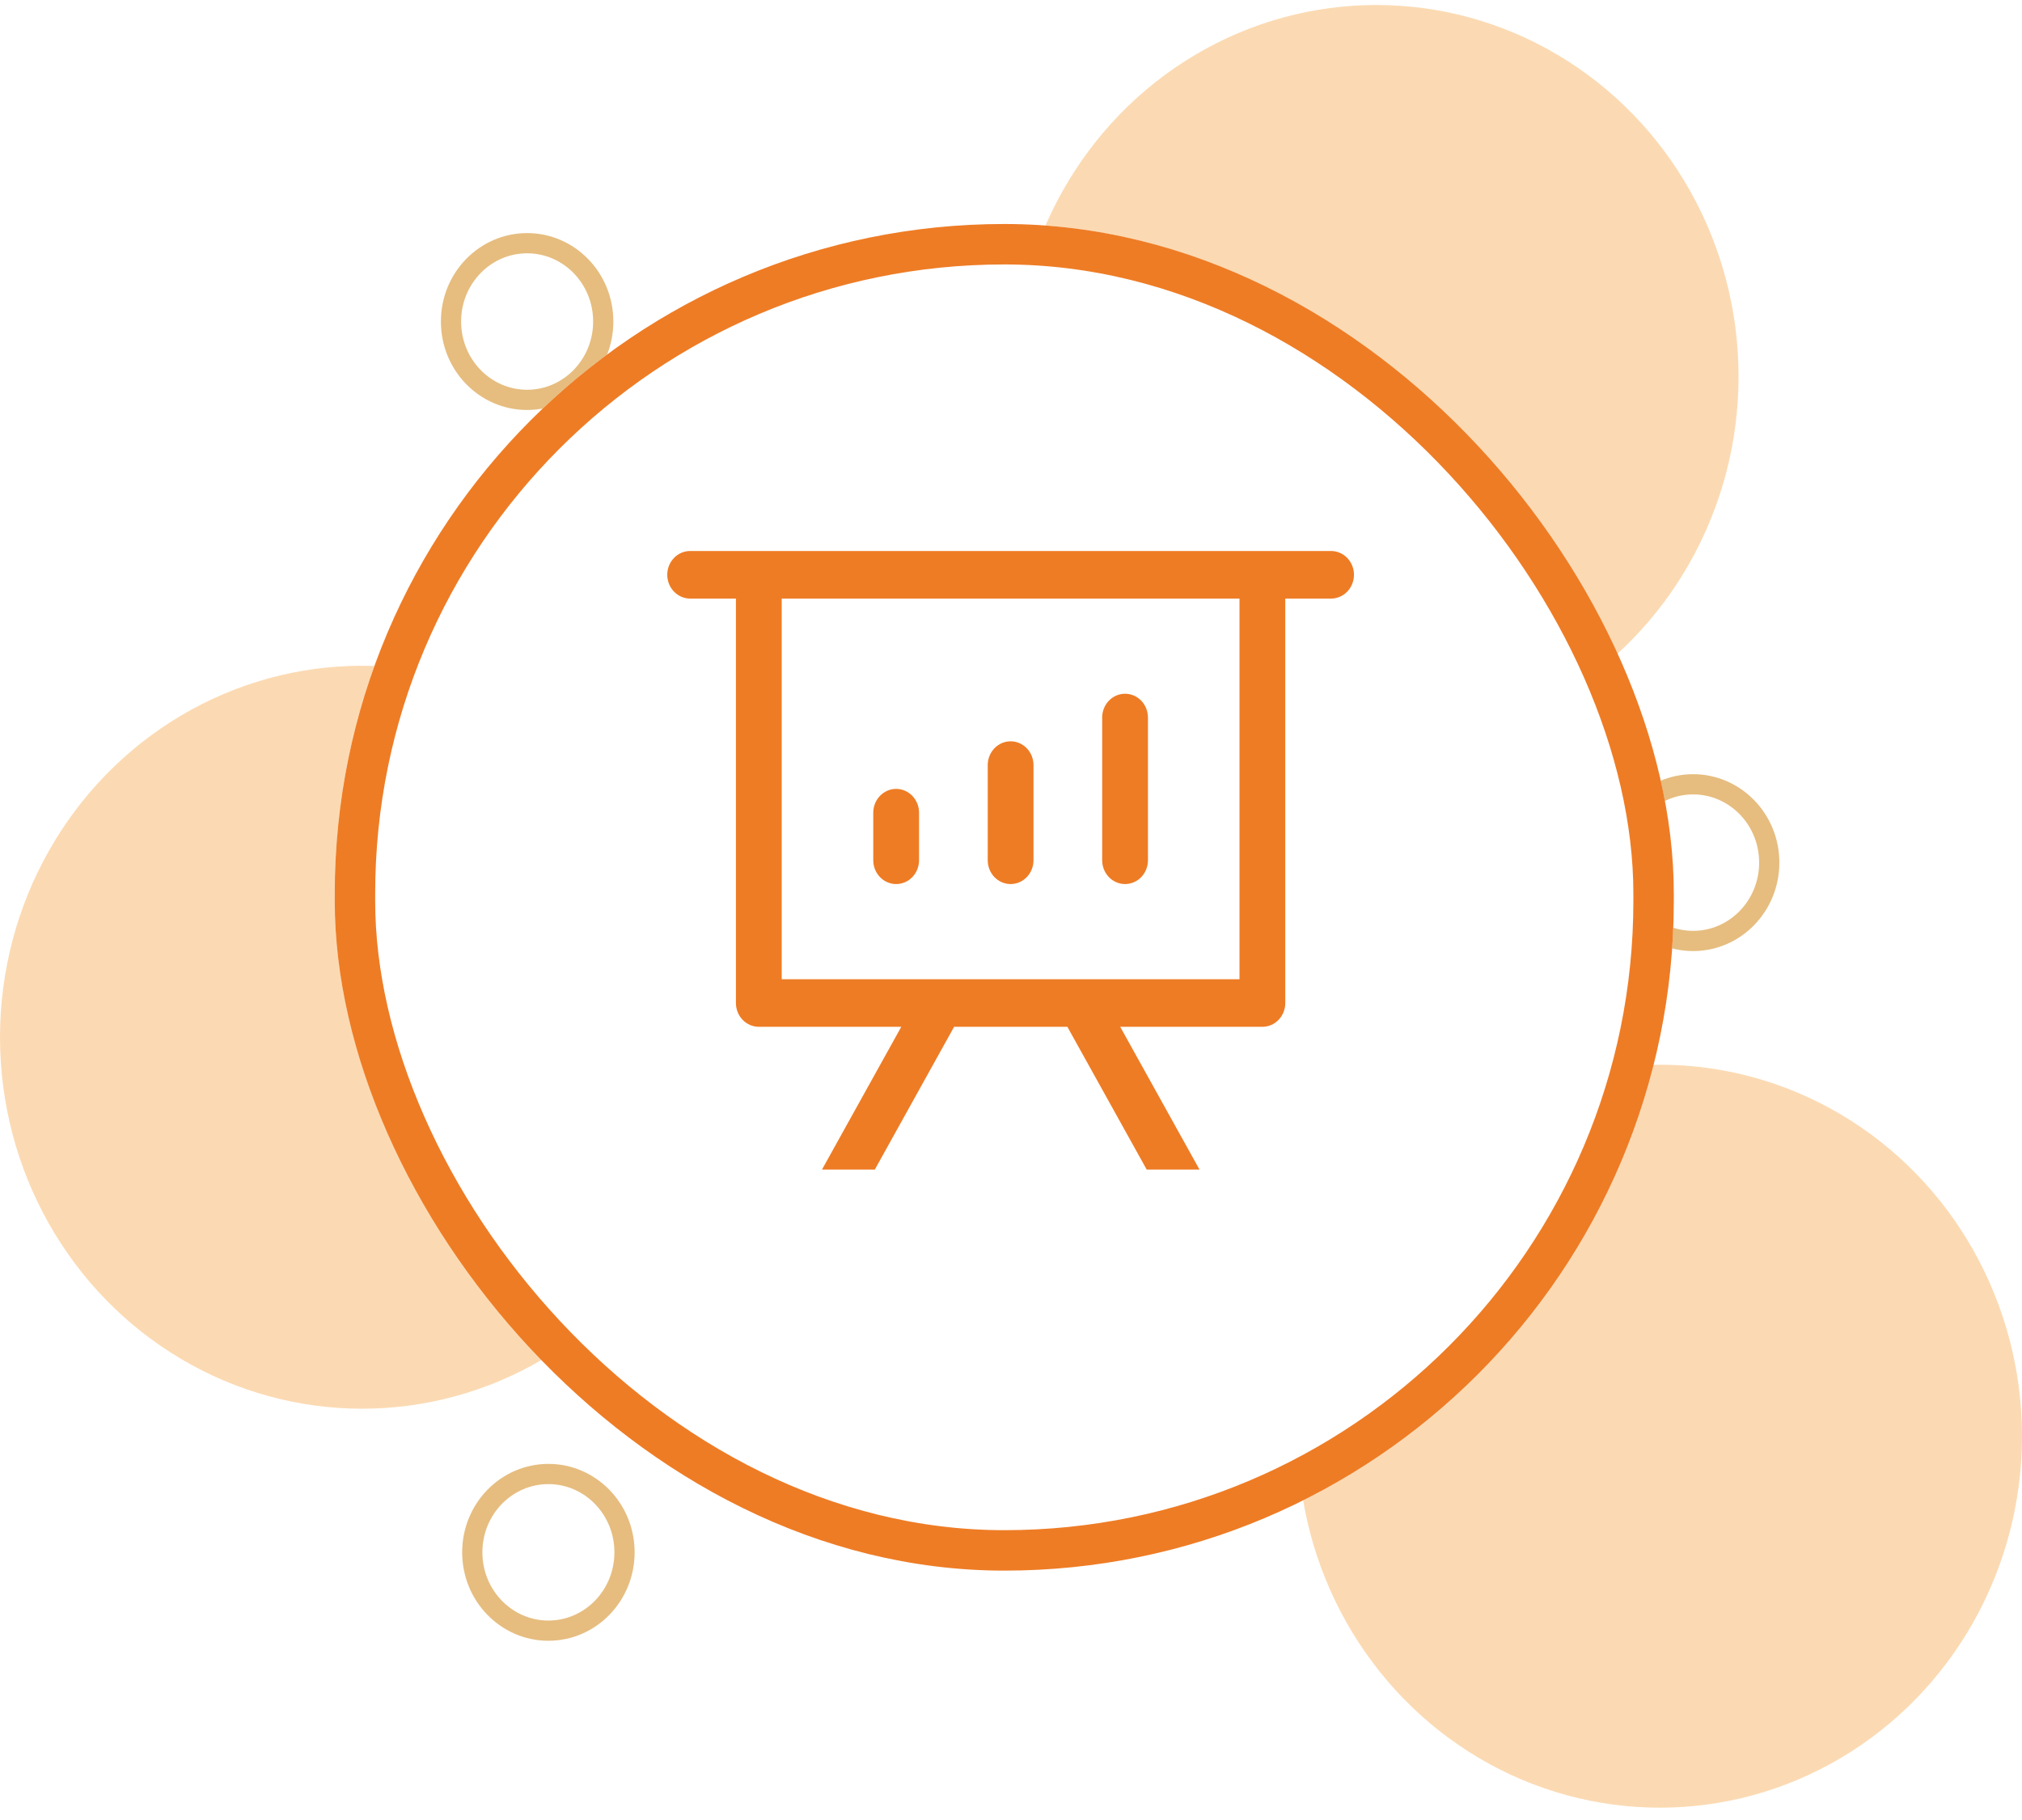 <svg width="100" height="90" viewBox="0 0 100 90" fill="none" xmlns="http://www.w3.org/2000/svg">
<ellipse cx="68.071" cy="18.617" rx="17.911" ry="18.37" fill="#FBDAB3"/>
<ellipse cx="17.911" cy="51.292" rx="17.911" ry="18.37" fill="#FBDAB3"/>
<ellipse cx="82.089" cy="71.021" rx="17.911" ry="18.37" fill="#FBDAB3"/>
<path d="M29.834 15.9C29.834 18.051 28.136 19.774 26.069 19.774C24.002 19.774 22.305 18.051 22.305 15.9C22.305 13.748 24.002 12.026 26.069 12.026C28.136 12.026 29.834 13.748 29.834 15.9Z" fill="white" stroke="#E6BD7F"/>
<path d="M87.5 42.657C87.5 44.809 85.802 46.531 83.735 46.531C81.668 46.531 79.971 44.809 79.971 42.657C79.971 40.506 81.668 38.784 83.735 38.784C85.802 38.784 87.5 40.506 87.5 42.657Z" fill="white" stroke="#E6BD7F"/>
<path d="M30.886 76.763C30.886 78.915 29.189 80.637 27.122 80.637C25.055 80.637 23.357 78.915 23.357 76.763C23.357 74.612 25.055 72.89 27.122 72.89C29.189 72.89 30.886 74.612 30.886 76.763Z" fill="white" stroke="#E6BD7F"/>
<g filter="url(#filter0_d_223_238)">
<rect x="16.555" y="9.077" width="66.225" height="66.591" rx="33.113" fill="white"/>
<rect x="17.555" y="10.077" width="64.225" height="64.591" rx="32.113" stroke="#EE7C25" stroke-width="2"/>
</g>
<rect x="23.178" y="15.869" width="52.98" height="53.273" rx="26.49" fill="white"/>
<path d="M55.401 50.776L59.322 57.834H56.71L52.788 50.776H47.187L43.266 57.834H40.653L44.574 50.776H37.528C37.228 50.776 36.94 50.652 36.728 50.431C36.515 50.211 36.396 49.911 36.396 49.599V29.6H34.132C33.832 29.6 33.544 29.476 33.332 29.255C33.119 29.035 33 28.735 33 28.423C33 28.111 33.119 27.812 33.332 27.591C33.544 27.371 33.832 27.247 34.132 27.247H65.83C66.13 27.247 66.418 27.371 66.63 27.591C66.842 27.812 66.962 28.111 66.962 28.423C66.962 28.735 66.842 29.035 66.63 29.255C66.418 29.476 66.13 29.6 65.83 29.6H63.565V49.599C63.565 49.911 63.446 50.211 63.234 50.431C63.022 50.652 62.734 50.776 62.433 50.776H55.401ZM61.301 29.6H38.66V48.423H61.301V29.6ZM44.321 39.011C44.621 39.011 44.909 39.135 45.121 39.356C45.333 39.577 45.453 39.876 45.453 40.188V42.541C45.453 42.853 45.333 43.152 45.121 43.373C44.909 43.593 44.621 43.717 44.321 43.717C44.02 43.717 43.732 43.593 43.52 43.373C43.308 43.152 43.188 42.853 43.188 42.541V40.188C43.188 39.876 43.308 39.577 43.52 39.356C43.732 39.135 44.02 39.011 44.321 39.011ZM49.981 36.658C50.281 36.658 50.569 36.782 50.781 37.003C50.994 37.224 51.113 37.523 51.113 37.835V42.541C51.113 42.853 50.994 43.152 50.781 43.373C50.569 43.593 50.281 43.717 49.981 43.717C49.681 43.717 49.393 43.593 49.18 43.373C48.968 43.152 48.849 42.853 48.849 42.541V37.835C48.849 37.523 48.968 37.224 49.18 37.003C49.393 36.782 49.681 36.658 49.981 36.658ZM55.641 34.306C55.941 34.306 56.229 34.429 56.442 34.65C56.654 34.871 56.773 35.17 56.773 35.482V42.541C56.773 42.853 56.654 43.152 56.442 43.373C56.229 43.593 55.941 43.717 55.641 43.717C55.341 43.717 55.053 43.593 54.841 43.373C54.628 43.152 54.509 42.853 54.509 42.541V35.482C54.509 35.17 54.628 34.871 54.841 34.65C55.053 34.429 55.341 34.306 55.641 34.306Z" fill="#EE7C25"/>
<defs>
<filter id="filter0_d_223_238" x="6.555" y="1.077" width="86.225" height="86.591" filterUnits="userSpaceOnUse" color-interpolation-filters="sRGB">
<feFlood flood-opacity="0" result="BackgroundImageFix"/>
<feColorMatrix in="SourceAlpha" type="matrix" values="0 0 0 0 0 0 0 0 0 0 0 0 0 0 0 0 0 0 127 0" result="hardAlpha"/>
<feOffset dy="2"/>
<feGaussianBlur stdDeviation="5"/>
<feComposite in2="hardAlpha" operator="out"/>
<feColorMatrix type="matrix" values="0 0 0 0 0 0 0 0 0 0 0 0 0 0 0 0 0 0 0.25 0"/>
<feBlend mode="normal" in2="BackgroundImageFix" result="effect1_dropShadow_223_238"/>
<feBlend mode="normal" in="SourceGraphic" in2="effect1_dropShadow_223_238" result="shape"/>
</filter>
</defs>
</svg>

